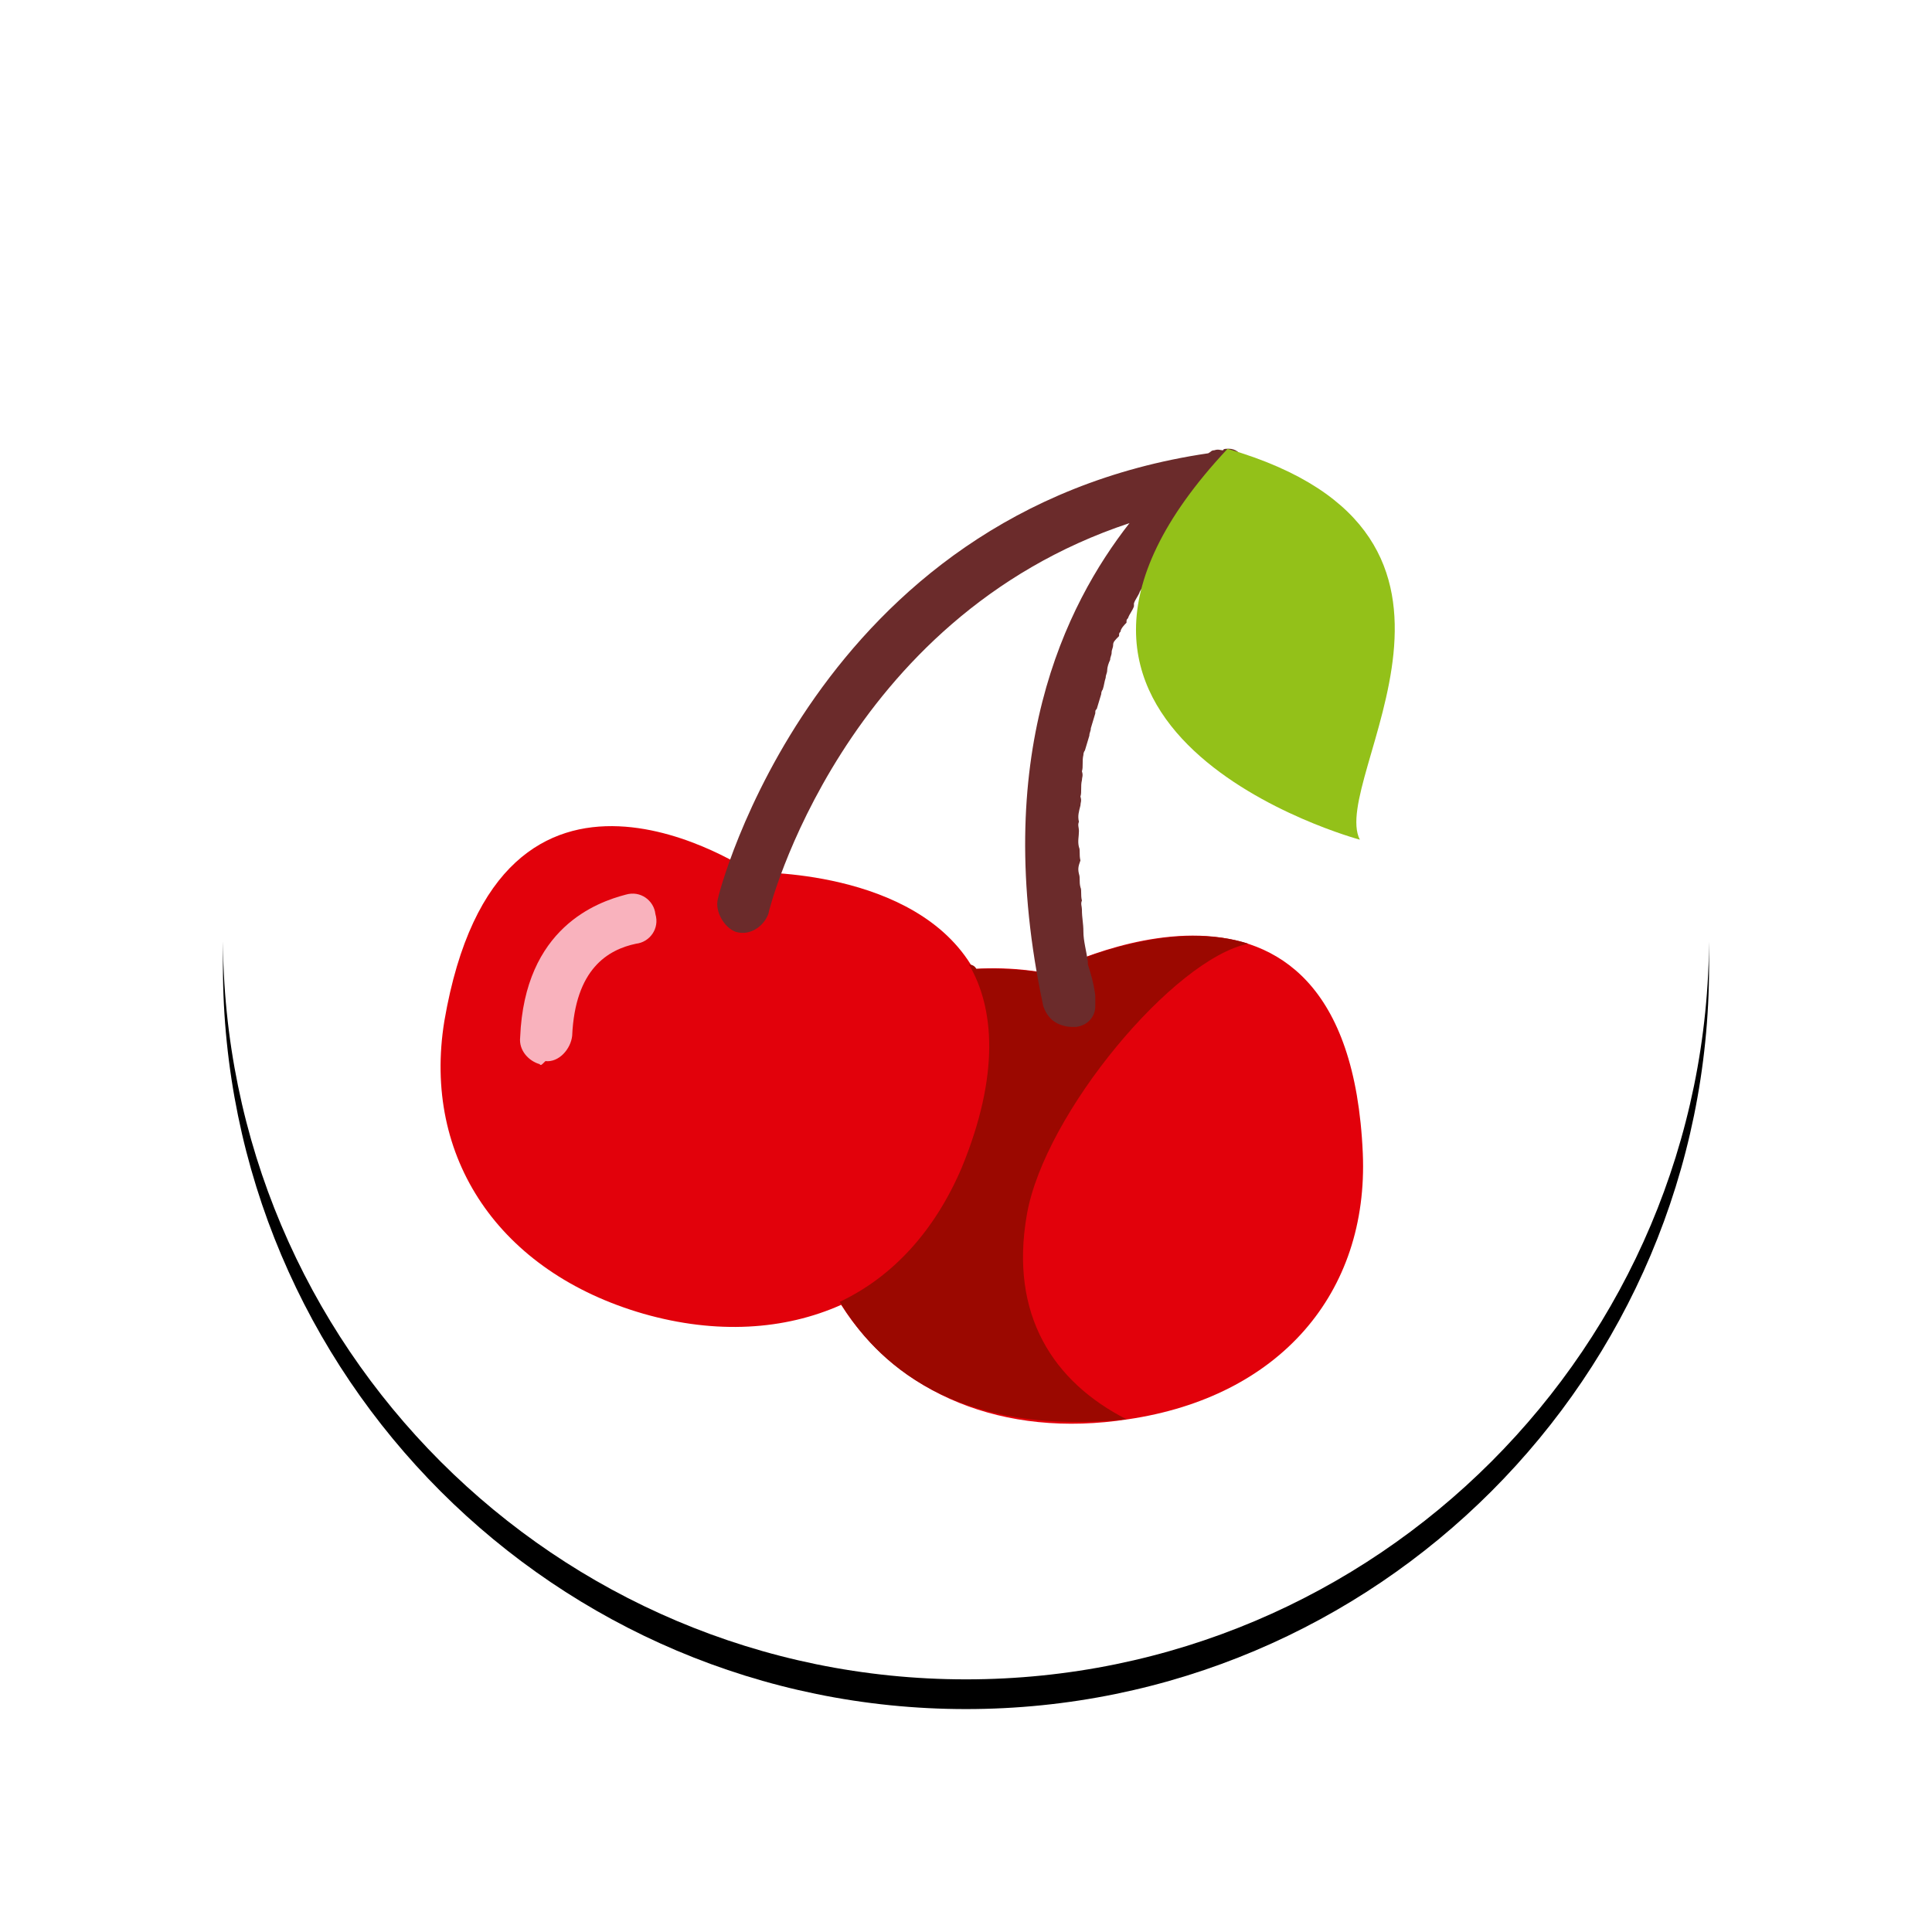 <?xml version="1.0" encoding="UTF-8"?>
<svg width="130px" height="130px" viewBox="0 0 130 130" version="1.1" xmlns="http://www.w3.org/2000/svg" xmlns:xlink="http://www.w3.org/1999/xlink">
    <title>cherry</title>
    <defs>
        <path d="M50,0 C77.6,0 100,22.4 100,50 C100,77.6 77.6,100 50,100 C22.4,100 0,77.6 0,50 C0,22.4 22.4,0 50,0" id="path-1"></path>
        <filter x="-23.5%" y="-21.5%" width="147.0%" height="147.0%" filterUnits="objectBoundingBox" id="filter-2">
            <feOffset dx="0" dy="2" in="SourceAlpha" result="shadowOffsetOuter1"></feOffset>
            <feGaussianBlur stdDeviation="7.5" in="shadowOffsetOuter1" result="shadowBlurOuter1"></feGaussianBlur>
            <feColorMatrix values="0 0 0 0 0.545   0 0 0 0 0.436   0 0 0 0 0.436  0 0 0 0.3 0" type="matrix" in="shadowBlurOuter1"></feColorMatrix>
        </filter>
    </defs>
    <g id="other" stroke="none" stroke-width="1" fill="none" fill-rule="evenodd">
        <g id="cherry" transform="translate(15, 13)" fill-rule="nonzero">
            <g id="Fill-1">
                <use fill="black" fill-opacity="1" filter="url(#filter-2)" xlink:href="#path-1"></use>
                <use fill="#FFFFFF" xlink:href="#path-1"></use>
            </g>
            <path d="M76.7,64.6 C75.7,41.7 55.5,52.5 55.5,52.5 C55.5,52.5 53.3,52 50.5,52.2 C46.6,45.4 35.6,45.7 35.6,45.7 C35.6,45.7 18.6,34.1 14.9,55.7 C13.4,64.9 18.6,72.6 28.3,75.4 C33.2,76.8 37.8,76.5 41.6,74.8 C45.4,80.8 52.5,83.8 60.9,82.5 C71.1,81 77.1,74 76.7,64.6" id="Fill-3" fill="#E2010B"></path>
            <path d="M54.1,68.7 C55.3,61.9 64,51.5 69,50.5 C63,48.6 55.5,52.5 55.5,52.5 C55.5,52.5 53.4,52.1 50.7,52.2 C50.6,52 50.4,51.9 50.2,51.9 C51.9,54.8 52.3,59.3 49.7,65.6 C47.9,69.8 45.1,72.9 41.5,74.6 C43.4,77.7 48.2,83.8 60.8,82.5 C55.9,80 52.9,75.5 54.1,68.7" id="Fill-5" fill="#9B0800"></path>
            <path d="M21.3,58.6 C20.6,58.4 19.9,57.7 20,56.8 C20.3,49.4 25.2,47.7 27.1,47.2 C28.1,46.9 29,47.6 29.1,48.5 C29.4,49.5 28.7,50.4 27.8,50.5 C25.9,50.9 23.7,52.2 23.5,56.7 C23.4,57.6 22.6,58.5 21.7,58.4 C21.4,58.7 21.4,58.7 21.3,58.6" id="Fill-7" fill="#F9B2BD"></path>
            <path d="M57.9,49.7 C57.9,49.1 57.8,48.8 57.8,48.2 C57.8,48 57.7,47.8 57.8,47.6 C57.7,47.2 57.8,46.9 57.7,46.7 C57.6,46.3 57.7,46.1 57.6,45.8 C57.5,45.4 57.6,45.2 57.7,44.9 C57.6,44.5 57.7,44.2 57.6,44 C57.5,43.6 57.6,43.3 57.6,42.9 C57.6,42.7 57.5,42.5 57.6,42.3 C57.5,41.9 57.6,41.6 57.7,41.2 C57.7,41 57.8,40.9 57.7,40.6 C57.8,40.3 57.7,39.9 57.8,39.5 C57.8,39.3 57.9,39.2 57.8,38.9 C57.9,38.6 57.8,38.2 57.9,37.8 C57.9,37.6 58,37.5 58,37.5 C58.1,37.2 58.2,36.8 58.3,36.5 C58.3,36.3 58.4,36.2 58.4,36 C58.5,35.7 58.6,35.3 58.7,35 C58.7,34.8 58.7,34.8 58.8,34.7 C58.9,34.4 59,34 59.1,33.7 C59.1,33.5 59.2,33.4 59.2,33.4 C59.3,33.1 59.3,32.9 59.4,32.6 C59.4,32.4 59.5,32.3 59.5,32.1 C59.5,31.9 59.6,31.6 59.7,31.4 C59.7,31.2 59.8,31.1 59.8,30.9 C59.8,30.7 59.9,30.6 59.9,30.4 C59.9,30.2 60,30.1 60.3,29.8 C60.3,29.6 60.3,29.6 60.4,29.5 C60.4,29.3 60.7,29 60.8,28.9 C60.8,28.7 60.8,28.7 60.9,28.6 C61,28.3 61.2,28.1 61.3,27.8 L61.3,27.6 C61.4,27.3 61.6,27.1 61.7,26.8 C63.7,23.5 66.1,21.7 67,21 C67.2,21 67.4,20.9 67.4,20.9 C68.3,20.8 69,19.9 68.9,18.9 C68.8,18 68.5,17.1 67.5,17.2 C67.5,17.2 67.3,17.2 67.3,17.3 C67.1,17.3 67,17.2 66.7,17.3 C66.5,17.3 66.5,17.4 66.3,17.5 C39.8,21.4 33.3,47.3 33.3,47.5 C33.1,48.3 33.7,49.4 34.5,49.7 C35.5,50 36.4,49.3 36.7,48.5 C36.7,48.3 41.7,28.6 61,22.2 C56.7,27.7 51.6,37.9 55.2,54.7 C55.4,55.3 55.8,55.8 56.5,56 C56.8,56.1 57,56.1 57.4,56.1 C58.2,56 58.7,55.4 58.7,54.7 L58.7,54 C58.6,53.2 58.4,52.5 58.2,51.9 L58.2,51.7 C58.1,51 57.9,50.3 57.9,49.7" id="Fill-9" fill="#6B2B2B"></path>
            <path d="M76.5,43.5 C74.4,39.4 87.6,23 67.6,17.2 C49.7,36.3 76.5,43.5 76.5,43.5" id="Fill-11" fill="#93C119"></path>
        </g>
    </g>
</svg>